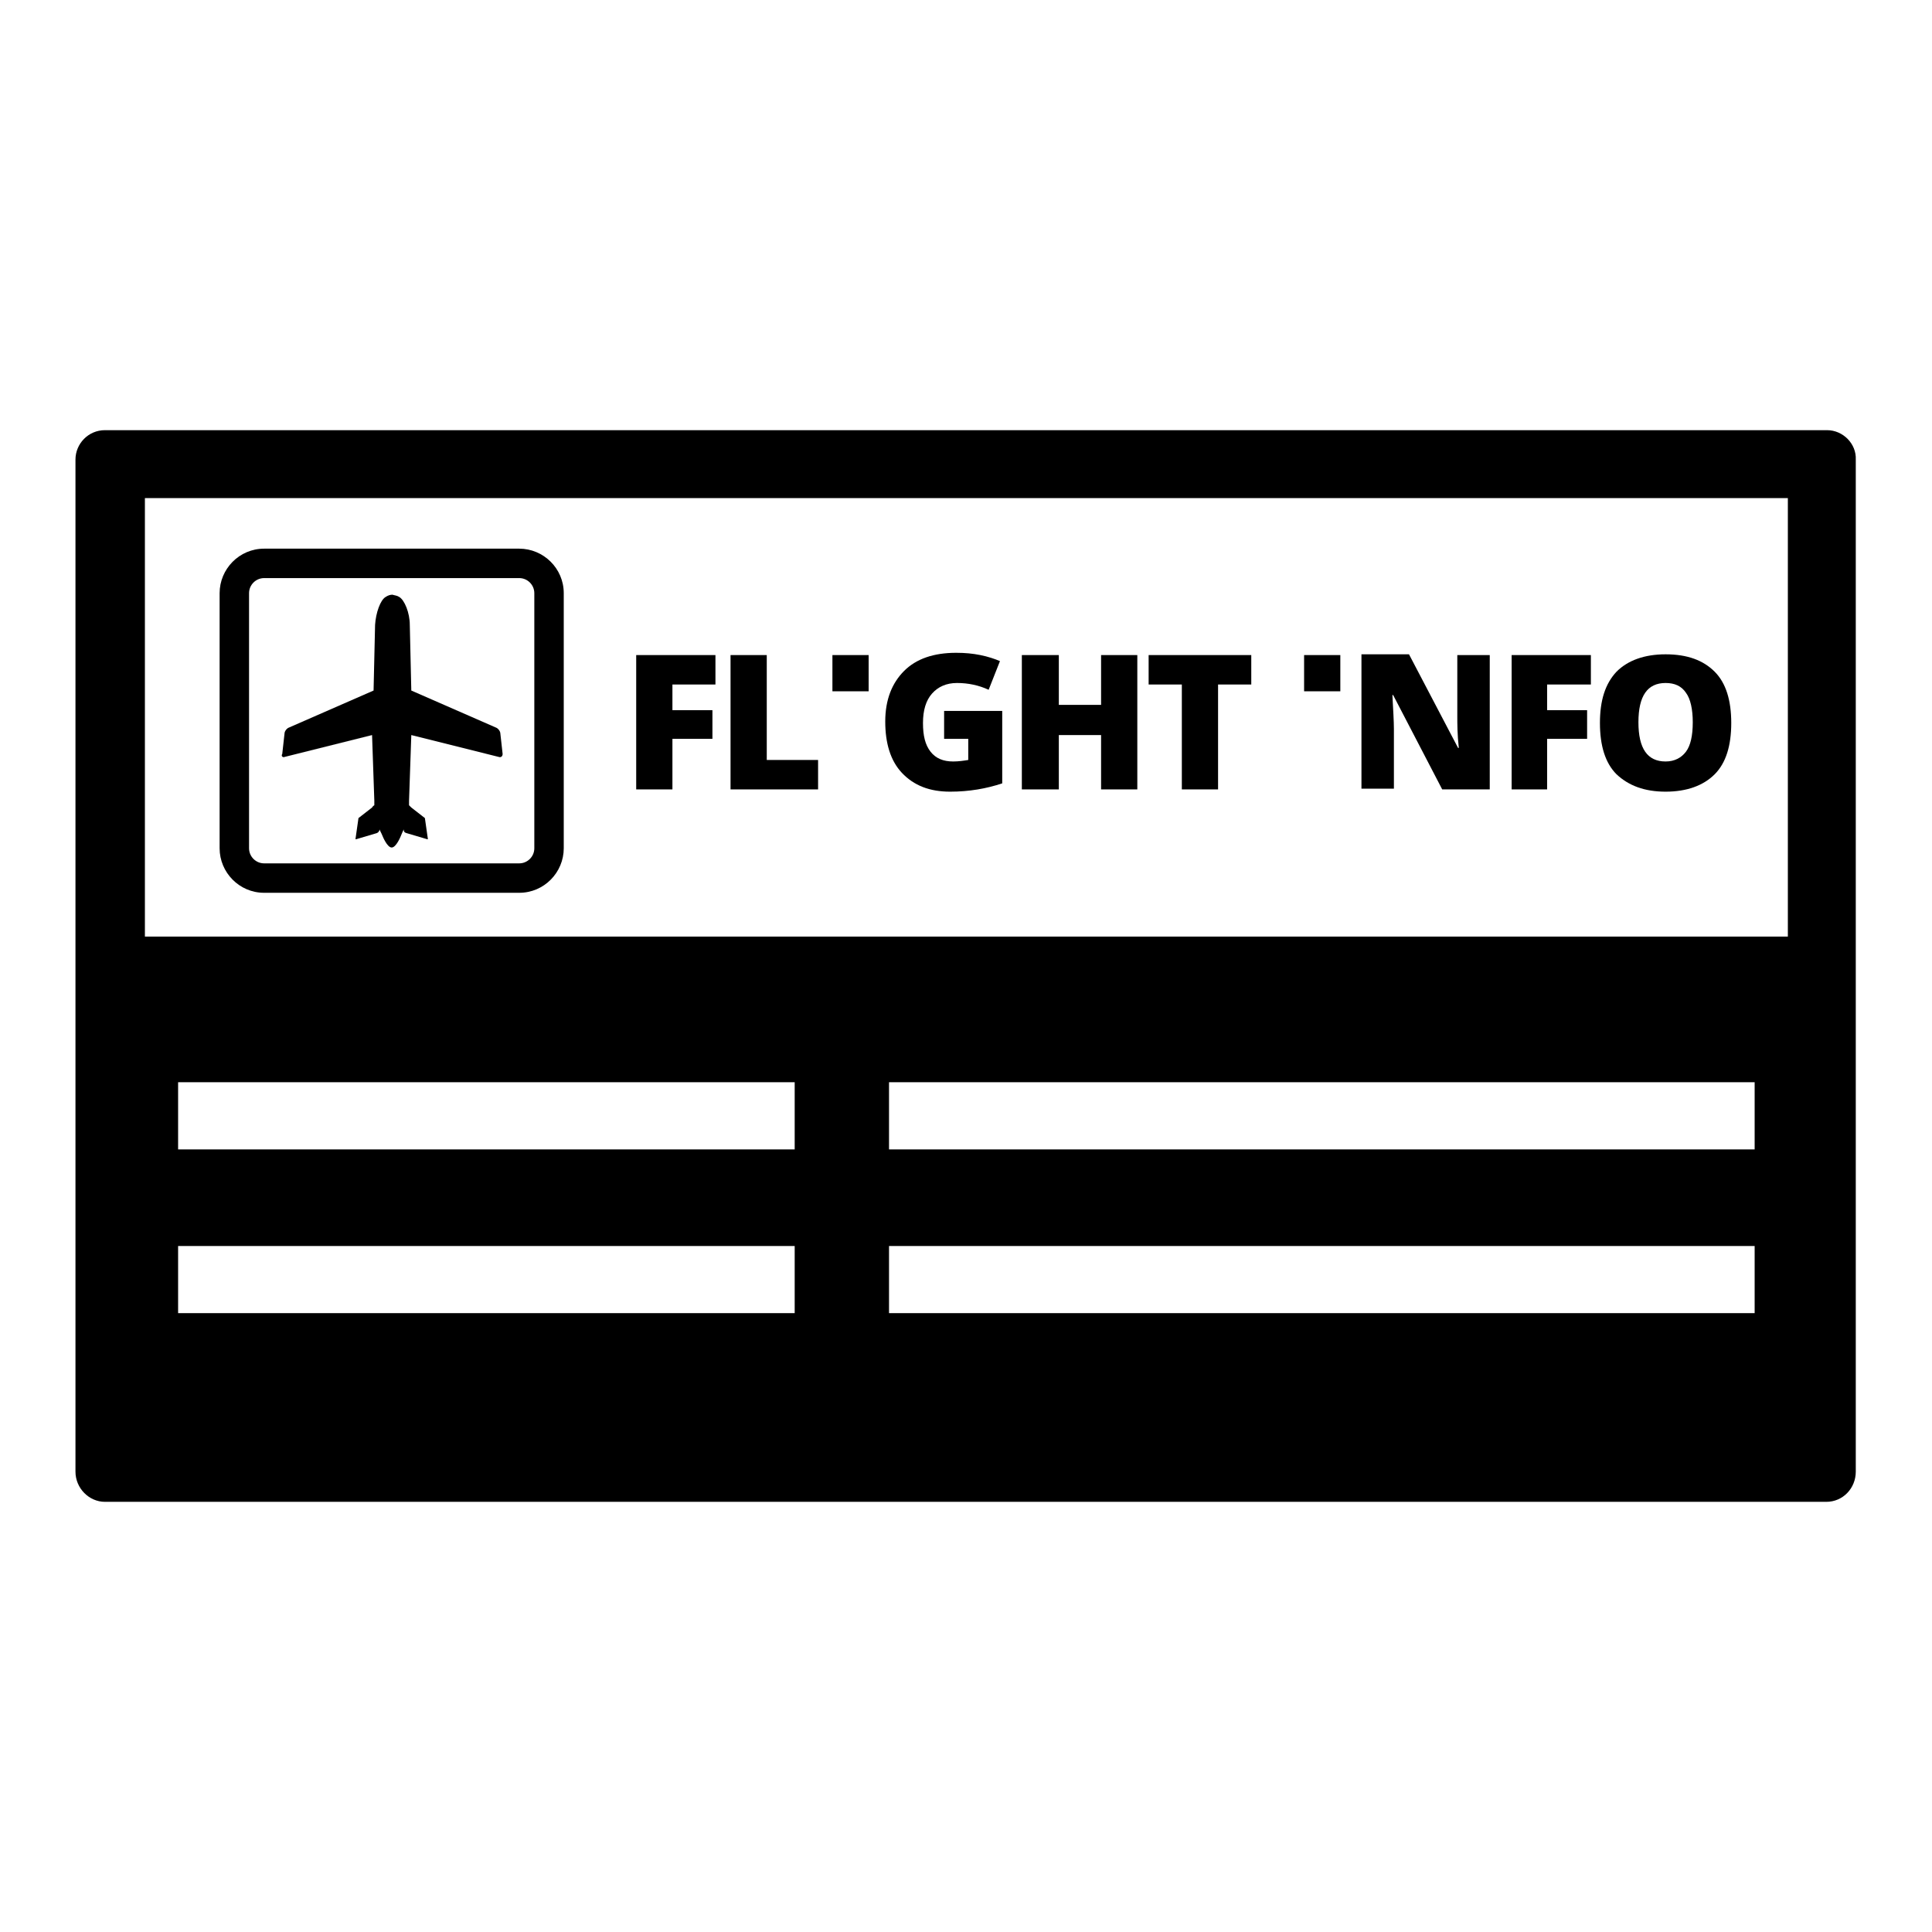 <?xml version="1.0" encoding="utf-8"?>
<!-- Svg Vector Icons : http://www.onlinewebfonts.com/icon -->
<!DOCTYPE svg PUBLIC "-//W3C//DTD SVG 1.1//EN" "http://www.w3.org/Graphics/SVG/1.1/DTD/svg11.dtd">
<svg version="1.1" xmlns="http://www.w3.org/2000/svg" xmlns:xlink="http://www.w3.org/1999/xlink" x="0px" y="0px" viewBox="0 0 256 256" enable-background="new 0 0 256 256" xml:space="preserve">
<g><g><g><g><path fill="#000000" d="M242.1,57H13.9c-2.2,0-3.9,1.8-3.9,3.9V195c0,2.2,1.8,4,3.9,4h228.1c2.2,0,3.9-1.8,3.9-4V60.9C246,58.8,244.2,57,242.1,57z M105.3,174H23.6v-8.9h81.7V174z M105.3,152.3H23.6v-8.9h81.7V152.3z M232.5,174H117.8v-8.9h114.7V174L232.5,174z M232.5,152.3H117.8v-8.9h114.7V152.3L232.5,152.3z M236.9,124.1H19.2V66h217.7V124.1z"/><path fill="#000000" d="M89.1 97.9L94.4 97.9 94.4 94.1 89.1 94.1 89.1 90.7 94.8 90.7 94.8 86.8 84.3 86.8 84.3 104.6 89.1 104.6 z"/><path fill="#000000" d="M108.4 100.7L101.6 100.7 101.6 86.8 96.8 86.8 96.8 104.6 108.4 104.6 z"/><path fill="#000000" d="M110.3 86.8h4.8v4.8h-4.8z"/><path fill="#000000" d="M125.9,104.9c2.5,0,4.8-0.4,6.9-1.1v-9.6h-7.7v3.7h3.2v2.8c-0.6,0.1-1.3,0.2-2,0.2c-1.3,0-2.3-0.4-3-1.3c-0.7-0.9-1-2.1-1-3.8c0-1.7,0.4-3,1.2-3.9s1.9-1.4,3.3-1.4c1.5,0,2.9,0.3,4.2,0.9l1.5-3.8c-0.7-0.3-1.6-0.6-2.6-0.8c-1-0.2-2-0.3-3.2-0.3c-3,0-5.3,0.8-6.9,2.4c-1.6,1.6-2.5,3.8-2.5,6.7c0,2.9,0.7,5.2,2.2,6.8C121.1,104.1,123.2,104.9,125.9,104.9z"/><path fill="#000000" d="M140.3 97.4L145.9 97.4 145.9 104.6 150.7 104.6 150.7 86.8 145.9 86.8 145.9 93.4 140.3 93.4 140.3 86.8 135.4 86.8 135.4 104.6 140.3 104.6 z"/><path fill="#000000" d="M156.6 104.6L161.4 104.6 161.4 90.7 165.8 90.7 165.8 86.8 152.2 86.8 152.2 90.7 156.6 90.7 z"/><path fill="#000000" d="M172.8 86.8h4.8v4.8h-4.8z"/><path fill="#000000" d="M184.7,96.6c0-1-0.1-2.6-0.2-4.5h0.1l6.5,12.5h6.3V86.8h-4.3v8c0,1.1,0,2.5,0.2,4.3h-0.1l-6.5-12.4h-6.3v17.8h4.3L184.7,96.6L184.7,96.6z"/><path fill="#000000" d="M205 97.9L210.3 97.9 210.3 94.1 205 94.1 205 90.7 210.8 90.7 210.8 86.8 200.3 86.8 200.3 104.6 205 104.6 z"/><path fill="#000000" d="M220.7,104.9c2.8,0,5-0.8,6.5-2.3s2.2-3.8,2.2-6.8s-0.7-5.3-2.2-6.8c-1.5-1.5-3.6-2.3-6.5-2.3c-2.8,0-5,0.8-6.5,2.3c-1.5,1.6-2.2,3.8-2.2,6.8c0,3,0.7,5.3,2.2,6.8C215.8,104.1,217.9,104.9,220.7,104.9z M220.7,90.5c1.2,0,2.1,0.4,2.7,1.3c0.6,0.8,0.9,2.2,0.9,3.9c0,1.8-0.3,3.1-0.9,3.9c-0.6,0.8-1.5,1.3-2.7,1.3c-2.4,0-3.6-1.7-3.6-5.2C217.1,92.2,218.3,90.5,220.7,90.5z"/><path fill="#000000" d="M37.7,100.3l11.6-2.9l0.3,8.7c0,0.1,0,0.6,0,0.6s-0.2,0.1-0.3,0.3l-1.8,1.4l-0.4,2.8c0,0,0.1,0,0.1,0l2.7-0.8c0.3-0.1,0.4-0.4,0.4-0.5c0,0.1,0.2,0.4,0.4,0.9c0,0,0.6,1.5,1.2,1.5l0,0c0.6,0,1.2-1.5,1.2-1.5c0.2-0.5,0.3-0.7,0.4-0.9c0,0.2,0,0.4,0.4,0.5l2.7,0.8c0,0,0.1,0,0.1,0l-0.4-2.8l-1.8-1.4c-0.1-0.1-0.3-0.3-0.3-0.3s0-0.5,0-0.6l0.3-8.7l11.6,2.9c0.3,0.1,0.5-0.1,0.5-0.4l-0.3-2.7c0-0.3-0.3-0.7-0.6-0.8l-11.2-4.9l-0.2-8.7c0-1.6-0.7-3.3-1.4-3.7c-0.3-0.2-0.6-0.2-0.9-0.3l0,0c-0.3,0-0.6,0.1-0.9,0.3c-0.7,0.4-1.3,2.1-1.4,3.7l-0.2,8.7l-11.2,4.9c-0.3,0.1-0.6,0.5-0.6,0.8l-0.3,2.7C37.2,100.2,37.5,100.4,37.7,100.3z"/><path fill="#000000" d="M35,118.3h33.8c3.3,0,5.9-2.7,5.9-5.9V78.6c0-3.3-2.7-5.9-5.9-5.9H35c-3.3,0-5.9,2.7-5.9,5.9v33.8C29.1,115.6,31.7,118.3,35,118.3z M33,78.6c0-1.1,0.9-2,2-2h33.8c1.1,0,2,0.9,2,2v33.8c0,1.1-0.9,2-2,2H35c-1.1,0-2-0.9-2-2V78.6z"/></g></g><g></g><g></g><g></g><g></g><g></g><g></g><g></g><g></g><g></g><g></g><g></g><g></g><g></g><g></g><g></g></g></g>
</svg>